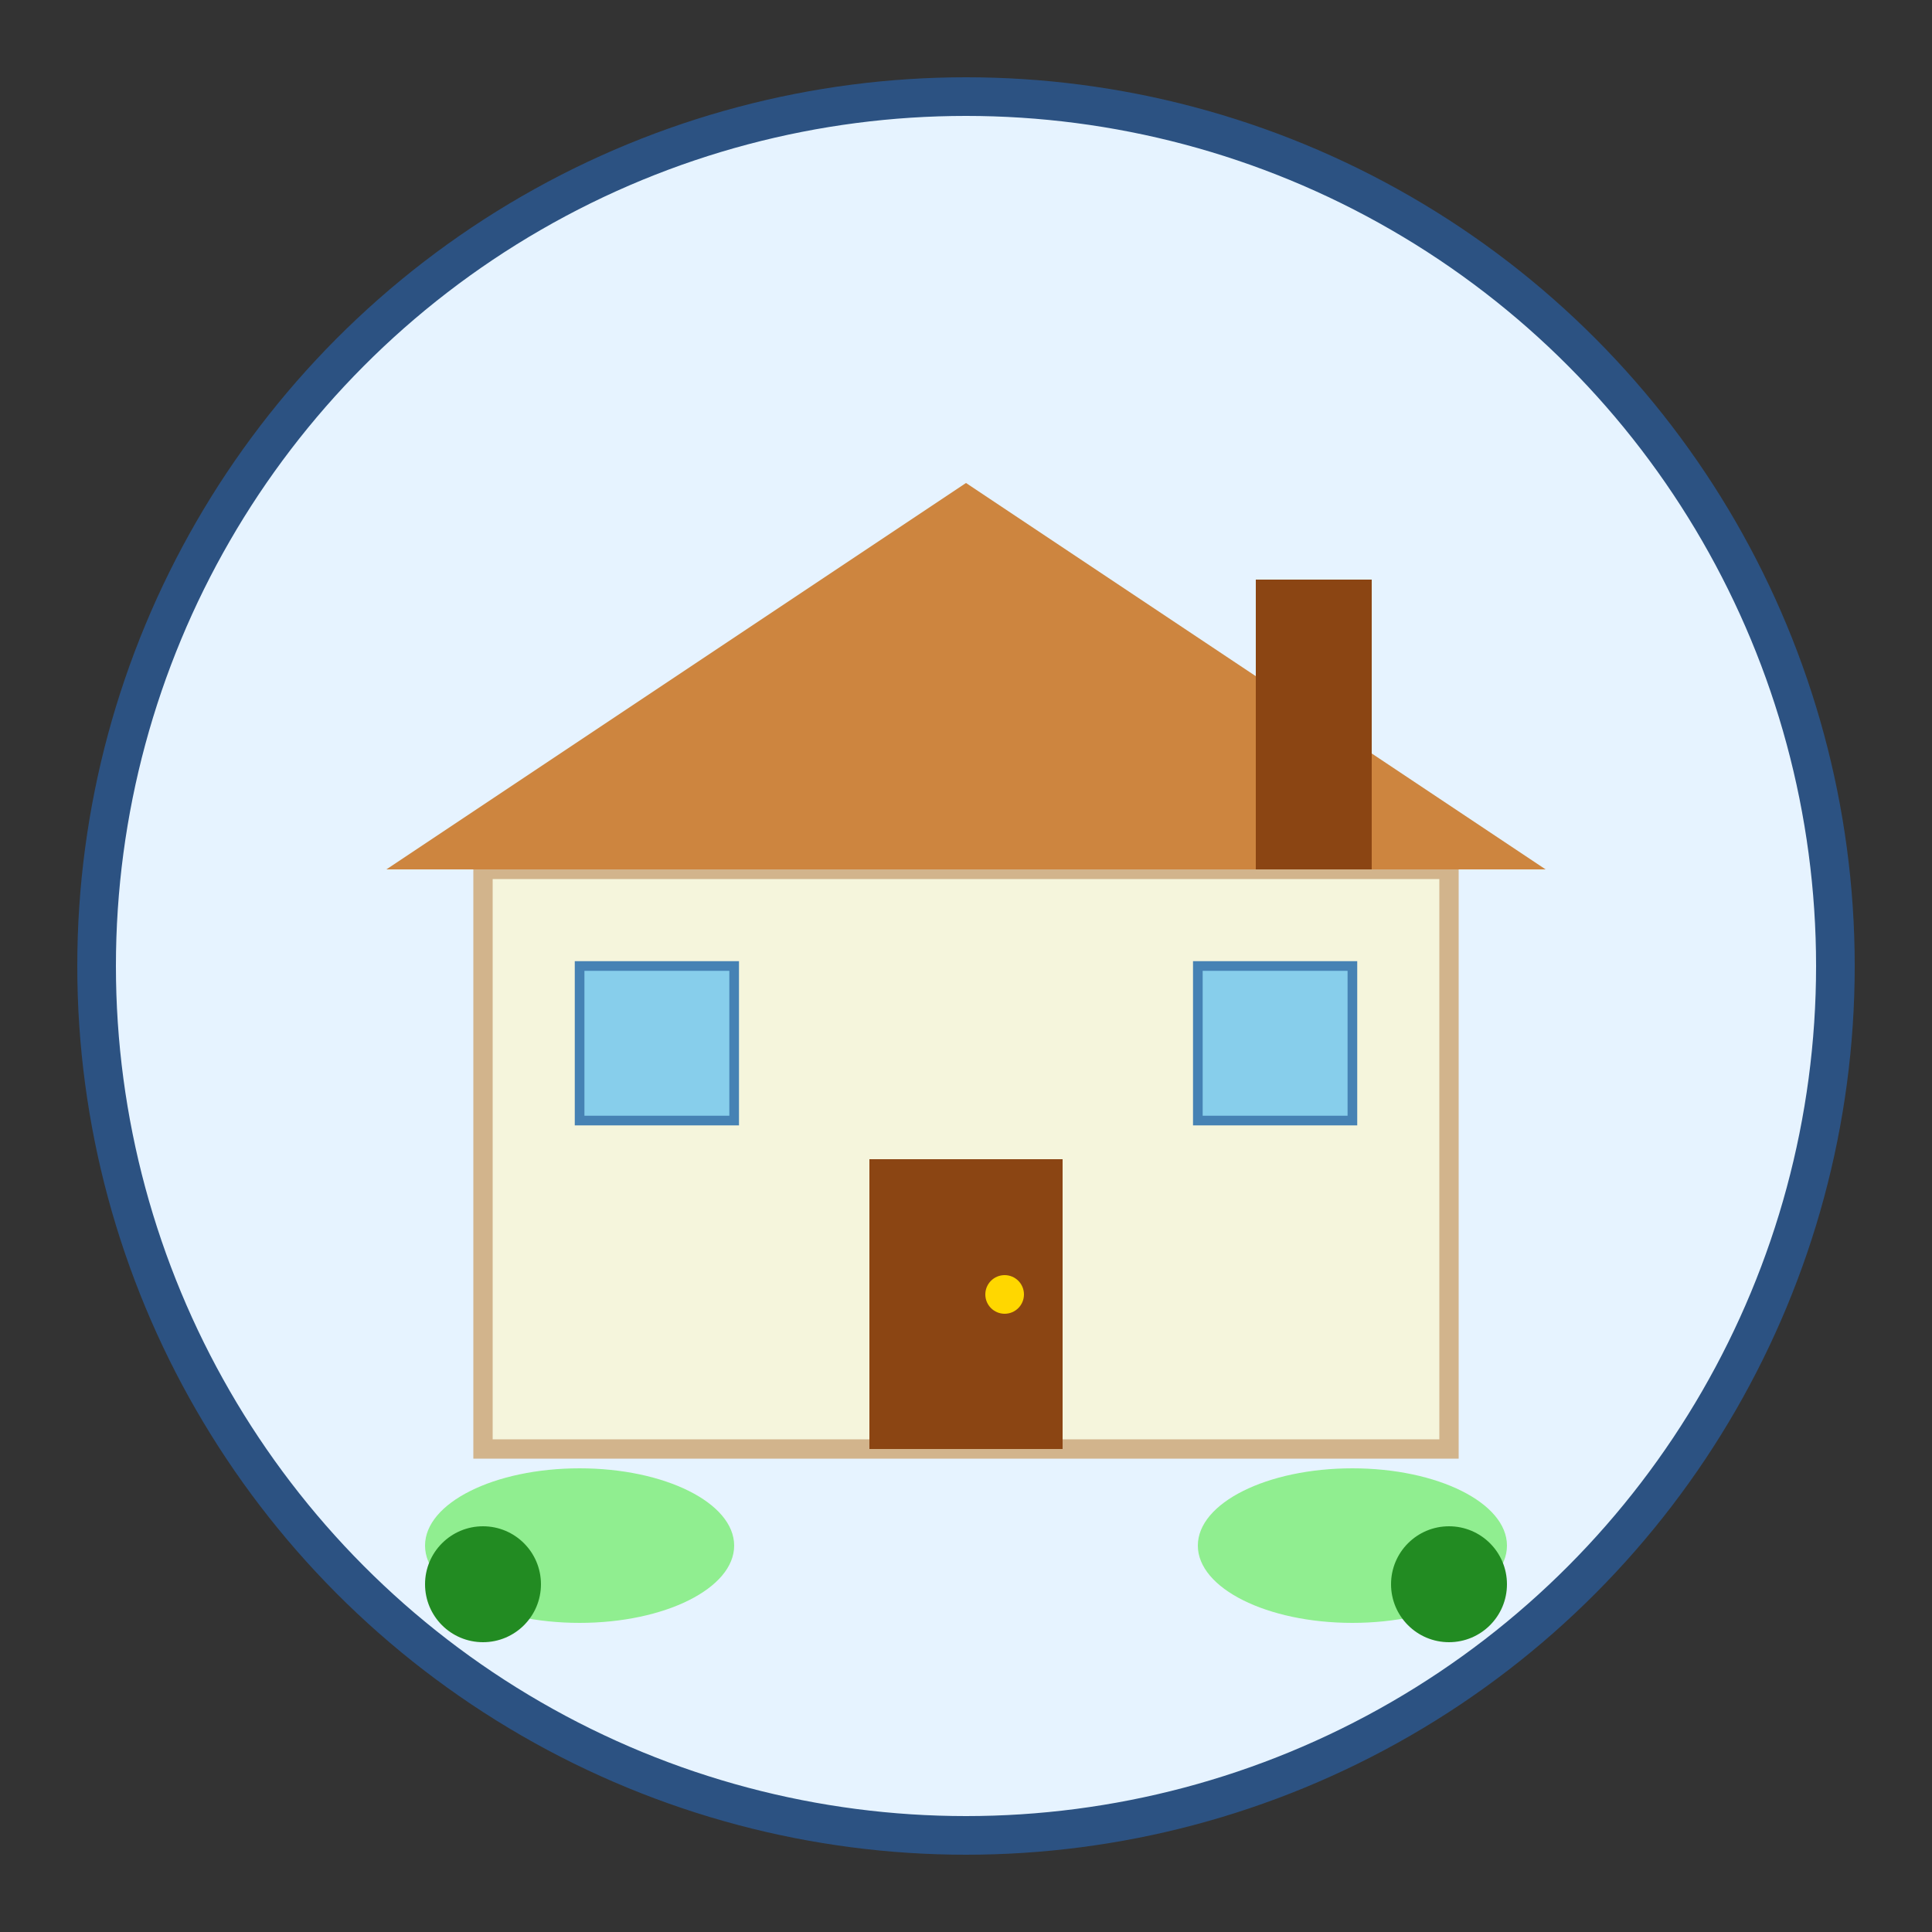 <svg width="100" height="100" viewBox="0 0 100 100" fill="none" xmlns="http://www.w3.org/2000/svg">
  <rect x="0" y="0" width="100" height="100" fill="#333333" stroke="none"/>
  <!-- Background circle -->
  <circle cx="50" cy="50" r="45" fill="#E6F3FF" stroke="#2c5282" stroke-width="2"/>
  
  <!-- Villa structure -->
  <rect x="25" y="45" width="50" height="30" fill="#F5F5DC" stroke="#D2B48C" stroke-width="1"/>
  
  <!-- Roof -->
  <path d="M20 45 L50 25 L80 45 Z" fill="#CD853F"/>
  
  <!-- Windows -->
  <rect x="30" y="50" width="8" height="8" fill="#87CEEB" stroke="#4682B4" stroke-width="0.5"/>
  <rect x="62" y="50" width="8" height="8" fill="#87CEEB" stroke="#4682B4" stroke-width="0.5"/>
  
  <!-- Door -->
  <rect x="45" y="60" width="10" height="15" fill="#8B4513"/>
  <circle cx="52" cy="67" r="1" fill="#FFD700"/>
  
  <!-- Chimney -->
  <rect x="65" y="30" width="6" height="15" fill="#8B4513"/>
  
  <!-- Garden -->
  <ellipse cx="30" cy="80" rx="8" ry="4" fill="#90EE90"/>
  <ellipse cx="70" cy="80" rx="8" ry="4" fill="#90EE90"/>
  
  <!-- Small trees -->
  <circle cx="25" cy="82" r="3" fill="#228B22"/>
  <circle cx="75" cy="82" r="3" fill="#228B22"/>
</svg>
